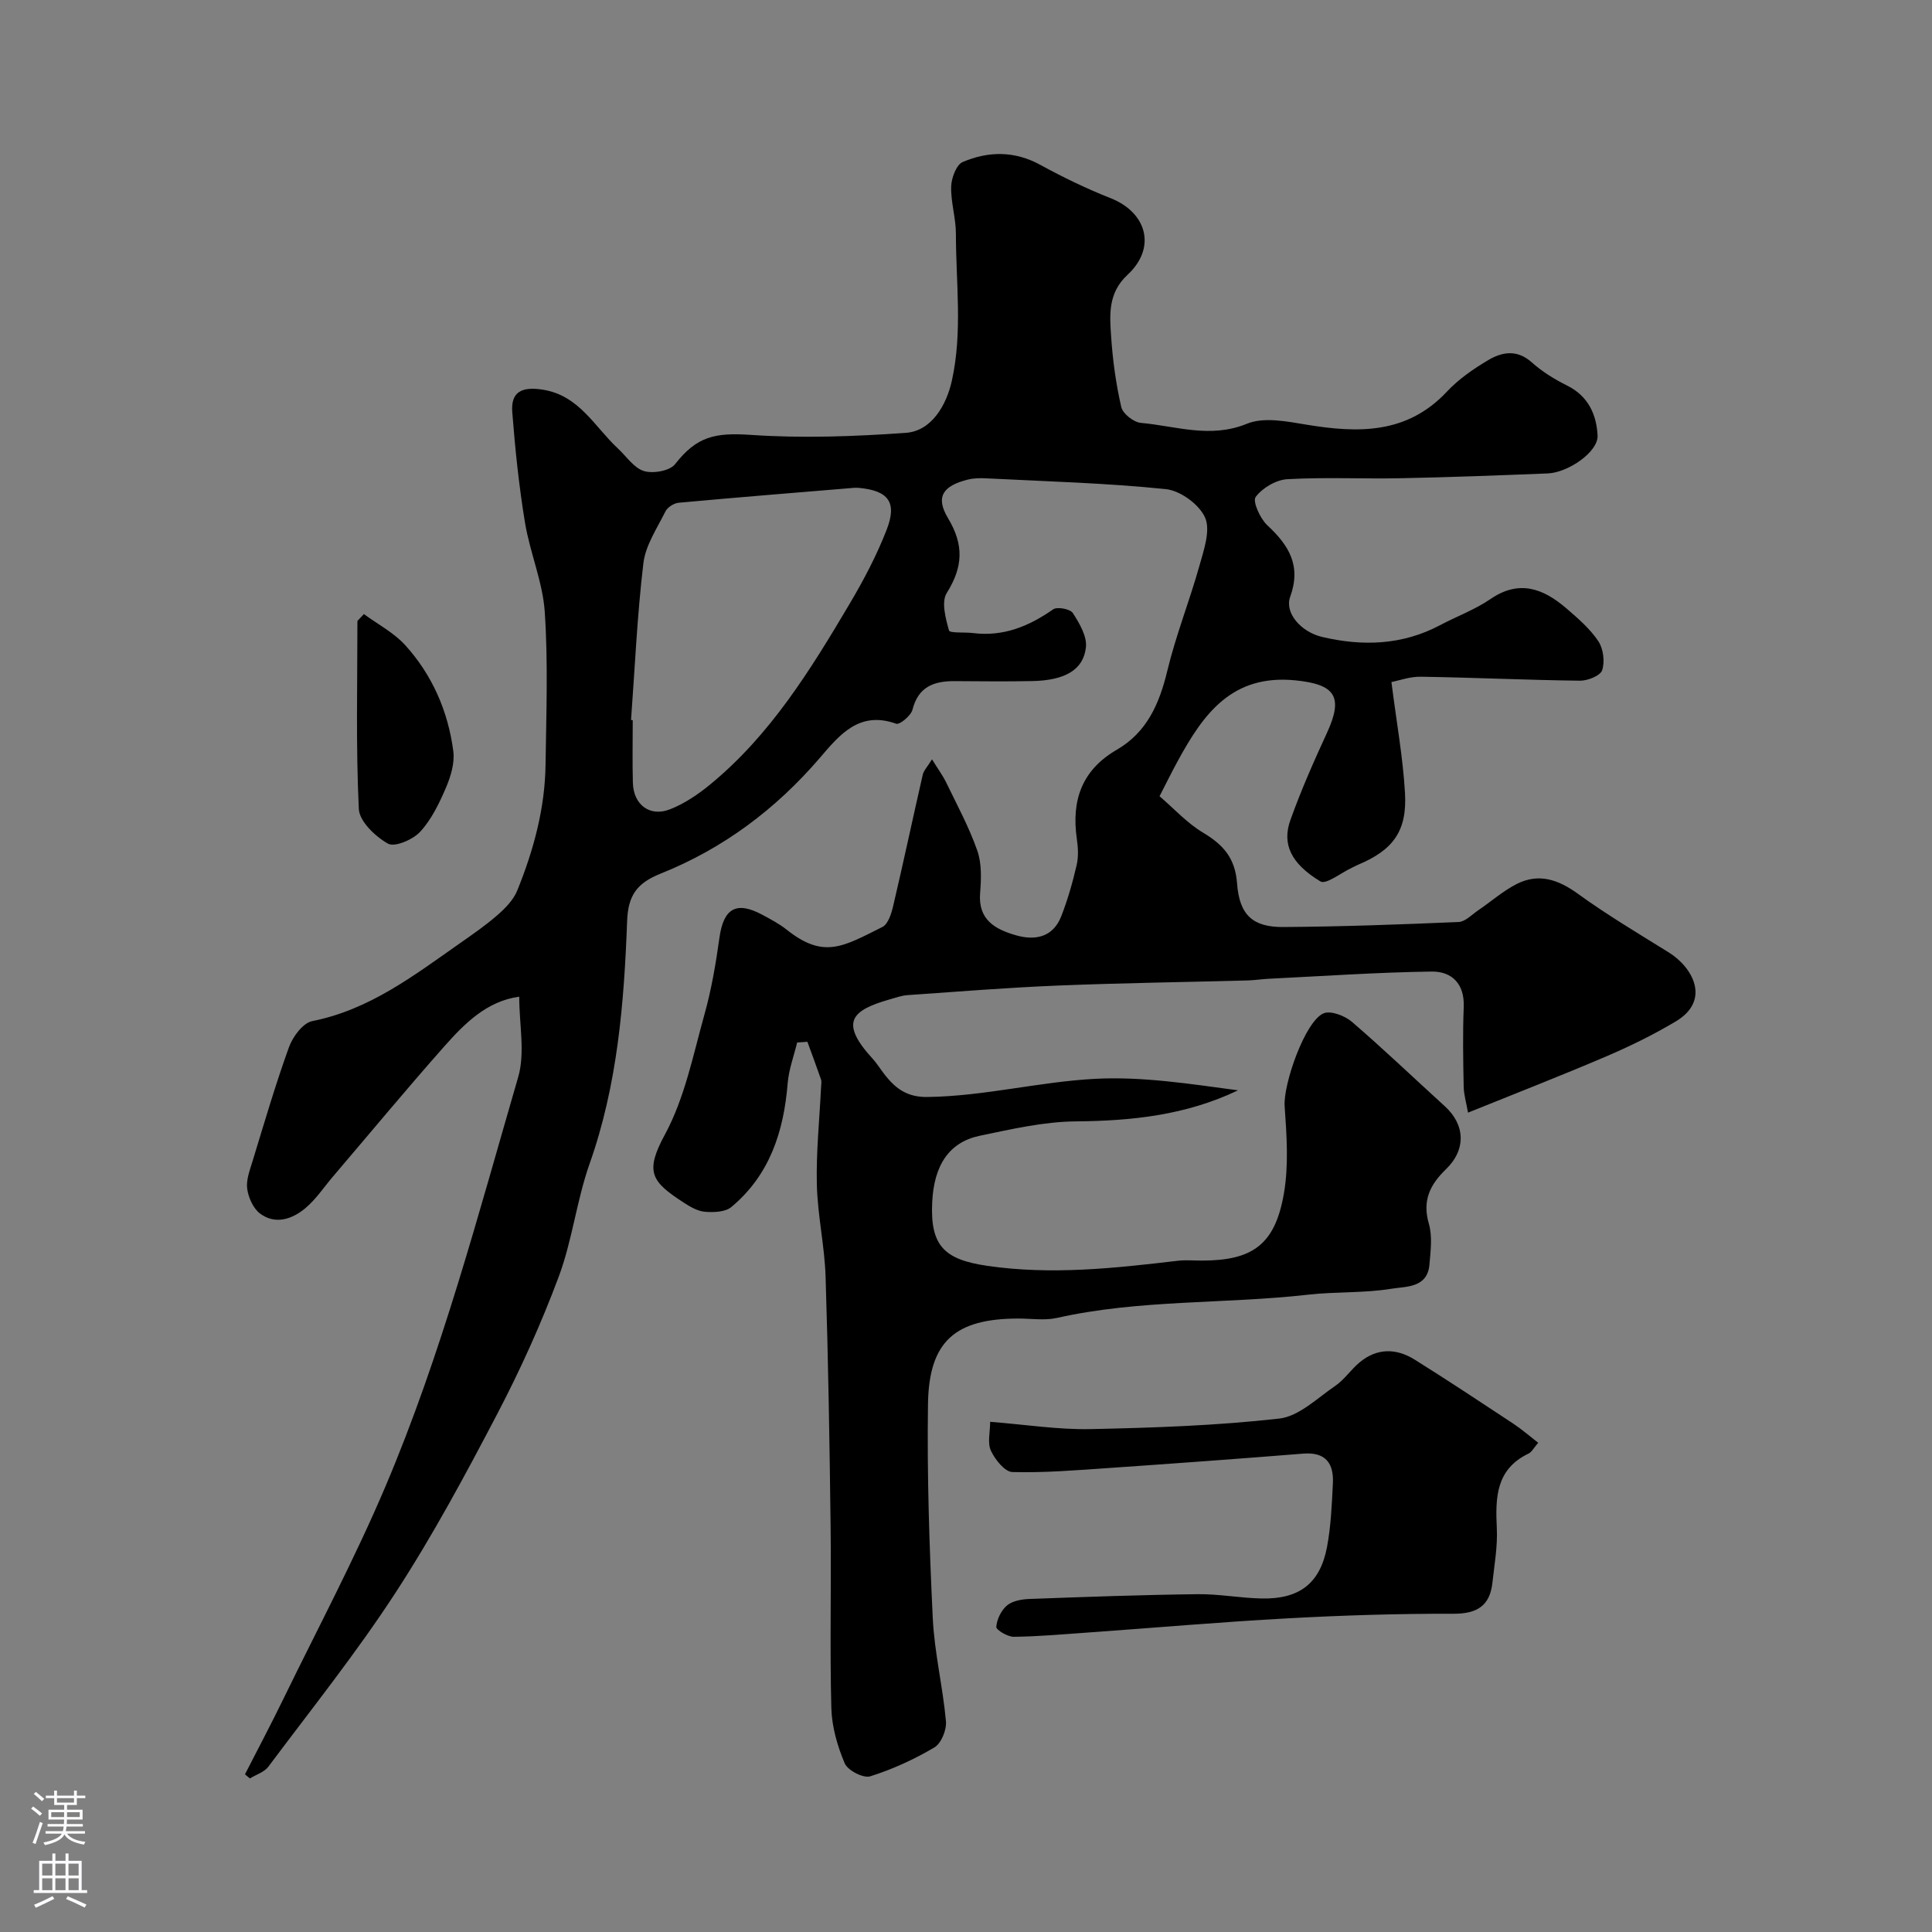 <svg enable-background="new 0 0 400 400" viewBox="0 0 400 400" xmlns="http://www.w3.org/2000/svg"><rect x="0" y="0" width="400" height="400" fill="#808080" stroke="none"/><g fill="#010000"><path d="m288.08 141.21c1.08 8.5 2.4 15.73 2.81 23.01.45 7.88-2.49 11.78-9.72 14.82-.45.19-.87.43-1.31.64-2.21 1.02-5.31 3.51-6.48 2.81-6.12-3.7-8-7.75-6.21-12.73 2.19-6.12 4.83-12.11 7.56-18.02 3.5-7.58 1.63-10.06-6.52-10.88-13.18-1.32-19.08 7-24.36 16.68-1.25 2.28-2.39 4.62-3.78 7.31 2.98 2.55 5.7 5.57 9.04 7.56 4.17 2.5 6.62 5.24 7.01 10.48.48 6.63 3.33 9.08 9.57 9.04 12.1-.08 24.21-.52 36.3-1.04 1.38-.06 2.73-1.52 4.04-2.41 2.67-1.81 5.14-4.01 7.99-5.46 4.57-2.31 8.61-.92 12.7 2.05 6.03 4.37 12.47 8.19 18.8 12.13 4.93 3.07 8.76 9.89 1.44 14.27-4.57 2.73-9.4 5.1-14.3 7.2-9.26 3.97-18.66 7.62-28.72 11.69-.36-2.06-.87-3.72-.9-5.38-.11-5.5-.21-11.01.01-16.5.19-4.82-2.48-7.38-6.65-7.33-11.23.16-22.45.94-33.68 1.49-1.48.07-2.95.31-4.43.35-13.1.35-26.21.53-39.3 1.06-10.37.42-20.73 1.26-31.09 1.98-1.27.09-2.52.55-3.76.9-7.7 2.23-10.46 4.61-3.53 12.2.99 1.08 1.75 2.35 2.66 3.5 2.23 2.81 4.64 4.55 8.73 4.49 11.73-.15 23.14-3.15 34.72-3.76 9.83-.52 19.77 1.07 29.6 2.38-10.81 5.17-22.04 6.33-33.6 6.43-6.63.06-13.29 1.61-19.84 2.97-6.38 1.33-9.52 6.09-9.88 13.81-.42 8.96 2.47 11.83 11.42 13.13 13.24 1.93 26.3.5 39.41-1.05 1.64-.19 3.33-.04 5-.04 10.54 0 15.18-3.33 17-13.96 1-5.85.56-12.03.14-18.02-.31-4.48 4.19-17.52 8.04-19.2 1.47-.64 4.41.48 5.88 1.74 6.57 5.65 12.83 11.65 19.24 17.48 4.23 3.84 4.45 8.98.24 13.05-3.29 3.18-4.94 6.48-3.54 11.28.76 2.61.36 5.64.12 8.46-.41 4.88-4.91 4.51-7.86 5-5.67.93-11.53.58-17.26 1.23-17.29 1.96-34.86.96-51.99 4.81-2.54.57-5.31.13-7.98.13-13.09.01-18.55 4.68-18.73 17.74-.21 14.76.28 29.54.99 44.29.34 7.15 2.09 14.22 2.73 21.37.16 1.77-.98 4.56-2.4 5.4-4.17 2.46-8.68 4.54-13.29 5.98-1.42.44-4.66-1.23-5.27-2.69-1.52-3.58-2.67-7.59-2.77-11.46-.33-12.49 0-25-.15-37.49-.21-17.27-.49-34.54-1.04-51.8-.2-6.37-1.66-12.7-1.81-19.07-.16-6.75.55-13.52.88-20.29.02-.5.14-1.05-.02-1.49-.9-2.61-1.87-5.19-2.82-7.79-.71.05-1.42.1-2.12.15-.68 2.81-1.73 5.59-1.96 8.44-.81 9.99-3.72 19-11.66 25.62-1.25 1.04-3.61 1.13-5.41.99-1.52-.11-3.08-1.01-4.42-1.88-6.74-4.38-8.15-6.33-3.92-14.13 4.1-7.57 5.84-16.48 8.2-24.92 1.44-5.15 2.34-10.49 3.08-15.8.85-6.1 3.49-7.67 8.91-4.75 1.72.93 3.48 1.85 5 3.06 7.69 6.12 11.67 3.53 19.83-.55 1.2-.6 1.88-2.82 2.25-4.42 2.12-9.02 4.04-18.09 6.11-27.12.2-.86.94-1.59 1.91-3.17 1.22 1.98 2.23 3.34 2.96 4.84 2.25 4.65 4.73 9.23 6.42 14.07.94 2.68.81 5.88.58 8.8-.44 5.55 3.17 7.49 7.39 8.71 4 1.16 7.71.43 9.41-3.93 1.34-3.43 2.36-7.01 3.19-10.6.41-1.74.29-3.68.03-5.48-1.14-7.92 1.06-14.21 8.28-18.39 6.25-3.63 8.82-9.54 10.46-16.35 1.77-7.36 4.6-14.45 6.65-21.75.91-3.26 2.33-7.31 1.17-9.97-1.19-2.71-5.13-5.59-8.12-5.89-12.3-1.27-24.7-1.6-37.07-2.23-1.32-.07-2.7-.06-3.96.26-5.13 1.3-6.72 3.57-4.08 7.97 3.35 5.57 3.11 10.13-.26 15.51-1.15 1.84-.23 5.26.47 7.75.17.6 3.25.32 4.98.54 6.26.78 11.54-1.39 16.58-4.91.84-.59 3.54-.08 4.08.76 1.36 2.12 2.96 4.82 2.71 7.09-.52 4.74-4.42 6.87-11.16 7-5.33.1-10.67.05-16 .01-4.28-.03-7.54 1.13-8.75 5.91-.32 1.24-2.65 3.18-3.38 2.91-7.67-2.76-11.79 2.39-15.8 7.07-9.13 10.64-20.04 18.8-33 23.98-4.84 1.94-6.71 4.47-6.9 9.79-.63 17.02-2 33.95-7.77 50.26-2.69 7.61-3.58 15.86-6.4 23.41-3.63 9.72-7.94 19.26-12.75 28.45-6.58 12.57-13.33 25.13-21.06 37-8.09 12.43-17.4 24.07-26.29 35.96-.85 1.14-2.54 1.65-3.84 2.45-.34-.29-.67-.58-1.01-.86 2.68-5.24 5.44-10.44 8.01-15.73 7.12-14.61 14.77-29 21.11-43.95 11.61-27.39 19.16-56.19 27.45-84.69 1.46-5.03.21-10.85.21-16.63-6.75.93-11.34 5.58-15.6 10.39-7.79 8.8-15.29 17.86-22.92 26.8-1.92 2.25-3.59 4.81-5.84 6.67-2.69 2.22-6.15 3.39-9.29 1.05-1.42-1.06-2.41-3.29-2.67-5.12-.25-1.82.53-3.84 1.1-5.7 2.42-7.91 4.74-15.87 7.55-23.64.78-2.16 2.89-5.01 4.82-5.39 11.83-2.35 21.02-9.42 30.49-16.06 2.68-1.88 5.39-3.74 7.84-5.88 1.63-1.42 3.32-3.15 4.11-5.09 3.38-8.34 5.74-16.99 5.86-26.06.15-10.53.54-21.1-.16-31.59-.41-6.22-3.06-12.27-4.09-18.49-1.25-7.58-2.05-15.25-2.64-22.92-.32-4.19 1.96-5.32 6.27-4.65 7.59 1.17 10.76 7.69 15.61 12.19 1.77 1.64 3.32 4.05 5.4 4.67 1.89.57 5.34-.04 6.43-1.43 4.49-5.76 8.26-6.56 15.68-6.06 10.64.73 21.42.33 32.07-.42 5.31-.37 8.42-5.66 9.56-10.83 2.23-10.13.83-20.26.83-30.39 0-3.26-1.07-6.52-.98-9.77.05-1.78 1.07-4.53 2.39-5.09 5.3-2.25 10.72-2.34 16.08.6 4.69 2.57 9.55 4.92 14.52 6.88 7.58 3 9.54 10.3 3.53 15.87-4.09 3.79-3.71 8.29-3.4 12.84.33 4.89 1 9.79 2.1 14.55.32 1.37 2.55 3.13 4.03 3.27 7.27.65 14.38 3.3 21.99.18 3.5-1.44 8.26-.48 12.31.19 10.72 1.77 20.82 1.99 29.08-6.83 2.42-2.59 5.49-4.71 8.56-6.53 2.87-1.7 5.96-2.26 9 .45 2.17 1.94 4.74 3.53 7.36 4.83 4.38 2.18 6.08 6.05 6.28 10.36.15 3.32-6.04 7.65-10.34 7.82-10.1.4-20.2.79-30.3.99-7.86.16-15.74-.24-23.58.2-2.34.13-5.18 1.81-6.57 3.68-.68.92.93 4.48 2.42 5.87 4.48 4.16 7.06 8.36 4.73 14.8-1.21 3.34 2.24 7.29 6.64 8.32 8.36 1.96 16.56 1.7 24.36-2.43 3.47-1.84 7.25-3.22 10.46-5.42 5.99-4.11 10.98-2.15 15.73 1.93 2.39 2.06 4.87 4.2 6.6 6.78 1.05 1.56 1.38 4.25.8 6.02-.37 1.14-3 2.19-4.6 2.17-10.94-.13-21.87-.65-32.81-.82-2.27-.08-4.59.78-6.22 1.1zm-157.43 7.86c.12.01.23.02.35.03 0 4.33-.09 8.66.03 12.98.12 4.52 3.5 7.12 7.68 5.48 2.94-1.15 5.73-3.02 8.2-5.04 12.57-10.28 20.93-23.88 29.05-37.6 2.89-4.88 5.57-9.98 7.62-15.26 2.21-5.69.33-8.08-5.75-8.65-.33-.03-.67-.03-1-.01-12.11 1-24.23 1.98-36.33 3.09-.98.09-2.31.94-2.73 1.8-1.73 3.48-4.11 6.99-4.56 10.69-1.29 10.78-1.76 21.66-2.56 32.49z"/><path d="m205 294.37c7.39.58 14.1 1.65 20.78 1.51 13.04-.27 26.13-.72 39.07-2.18 4.08-.46 7.87-4.23 11.6-6.77 1.89-1.29 3.24-3.36 5.02-4.85 3.61-3.02 7.61-2.97 11.43-.58 6.88 4.3 13.65 8.79 20.42 13.26 1.72 1.14 3.29 2.51 5.15 3.95-.92 1.06-1.33 1.91-1.99 2.23-6.79 3.25-6.89 9.14-6.58 15.49.18 3.73-.5 7.51-.91 11.25-.53 4.79-3.17 6.44-8.07 6.43-11.43-.03-22.88.32-34.3.95-13.82.75-27.61 1.96-41.41 2.94-5.1.36-10.2.82-15.3.88-1.28.02-3.68-1.42-3.64-2.05.11-1.56 1.02-3.43 2.22-4.44 1.13-.95 3.03-1.28 4.62-1.34 11.6-.43 23.2-.85 34.8-.99 4.43-.06 8.86.8 13.3.89 7.79.16 12.08-3.1 13.52-10.59.83-4.34 1.01-8.83 1.23-13.26.2-4.14-1.5-6.52-6.17-6.14-13.46 1.08-26.93 2.06-40.41 2.99-6.59.45-13.2 1-19.78.82-1.57-.04-3.59-2.59-4.45-4.43-.74-1.62-.15-3.86-.15-5.97z"/><path d="m75.34 127.14c2.89 2.12 6.21 3.85 8.57 6.45 5.59 6.17 8.86 13.68 9.94 21.92.32 2.43-.52 5.22-1.51 7.55-1.39 3.24-3 6.6-5.35 9.15-1.5 1.63-5.26 3.24-6.66 2.46-2.62-1.47-5.92-4.61-6.04-7.19-.62-12.95-.29-25.95-.29-38.92.45-.48.89-.95 1.34-1.42z"/></g><path d="m6.44 374.46.42-.45c.65.47 1.27.95 1.85 1.44l-.45.49c-.65-.56-1.25-1.06-1.82-1.48m.93 7.33-.63-.26c.55-1.36 1.05-2.8 1.52-4.33.19.1.38.19.59.27-.46 1.29-.95 2.73-1.48 4.32m-.38-10.38.44-.42c.43.34 1.01.82 1.74 1.44l-.49.49c-.53-.51-1.09-1.01-1.69-1.51m2.5.35h1.72v-1.04h.59v1.04h3.52v-1.04h.59v1.04h1.75v.53h-1.75v1.42h-2.03v.97h3.22v2.03h-3.24c0 .35-.01.66-.03.93h3.32v.53h-3.37c-.03.27-.08.58-.15.94h3.96v.53h-3.71c.67.92 1.93 1.48 3.79 1.68-.13.24-.23.44-.29.59-2.13-.38-3.48-1.08-4.04-2.12-.43.97-1.77 1.72-4.03 2.23-.09-.19-.2-.37-.33-.55 2.1-.42 3.37-1.03 3.81-1.83h-3.36v-.53h3.58c.08-.29.13-.61.16-.94h-3.33v-.53h3.39c.02-.27.04-.58.04-.93h-3.23v-2.03h3.25v-.97h-2.07v-1.42h-1.73zm1.12 3.44v1h2.65c.01-.3.02-.44.01-.4v-.25-.35zm1.19-2h3.52v-.91h-3.52zm4.71 2h-2.63v.59c0 .15-.01.28-.01.4h2.64z" fill="#fbfafc"/><path d="m13.56 383.74h.63v1.52h2.72v6.07h1.13v.6h-11.06v-.6h1.13v-6.07h2.73v-1.52h.63v1.52h2.1v-1.52zm-2.69 8.83.38.56c-1.24.63-2.53 1.25-3.85 1.85-.1-.21-.21-.42-.34-.63 1.36-.55 2.63-1.15 3.81-1.78m-2.13-4.27h2.1v-2.45h-2.1zm0 3.04h2.1v-2.46h-2.1zm2.72-3.04h2.1v-2.45h-2.1zm0 3.04h2.1v-2.46h-2.1zm6.07 3.6c-1.41-.71-2.7-1.3-3.86-1.78l.35-.56c1.45.62 2.75 1.19 3.88 1.72zm-1.25-9.09h-2.1v2.45h2.1zm-2.09 5.49h2.1v-2.45h-2.1z" fill="#fbfafc"/></svg>